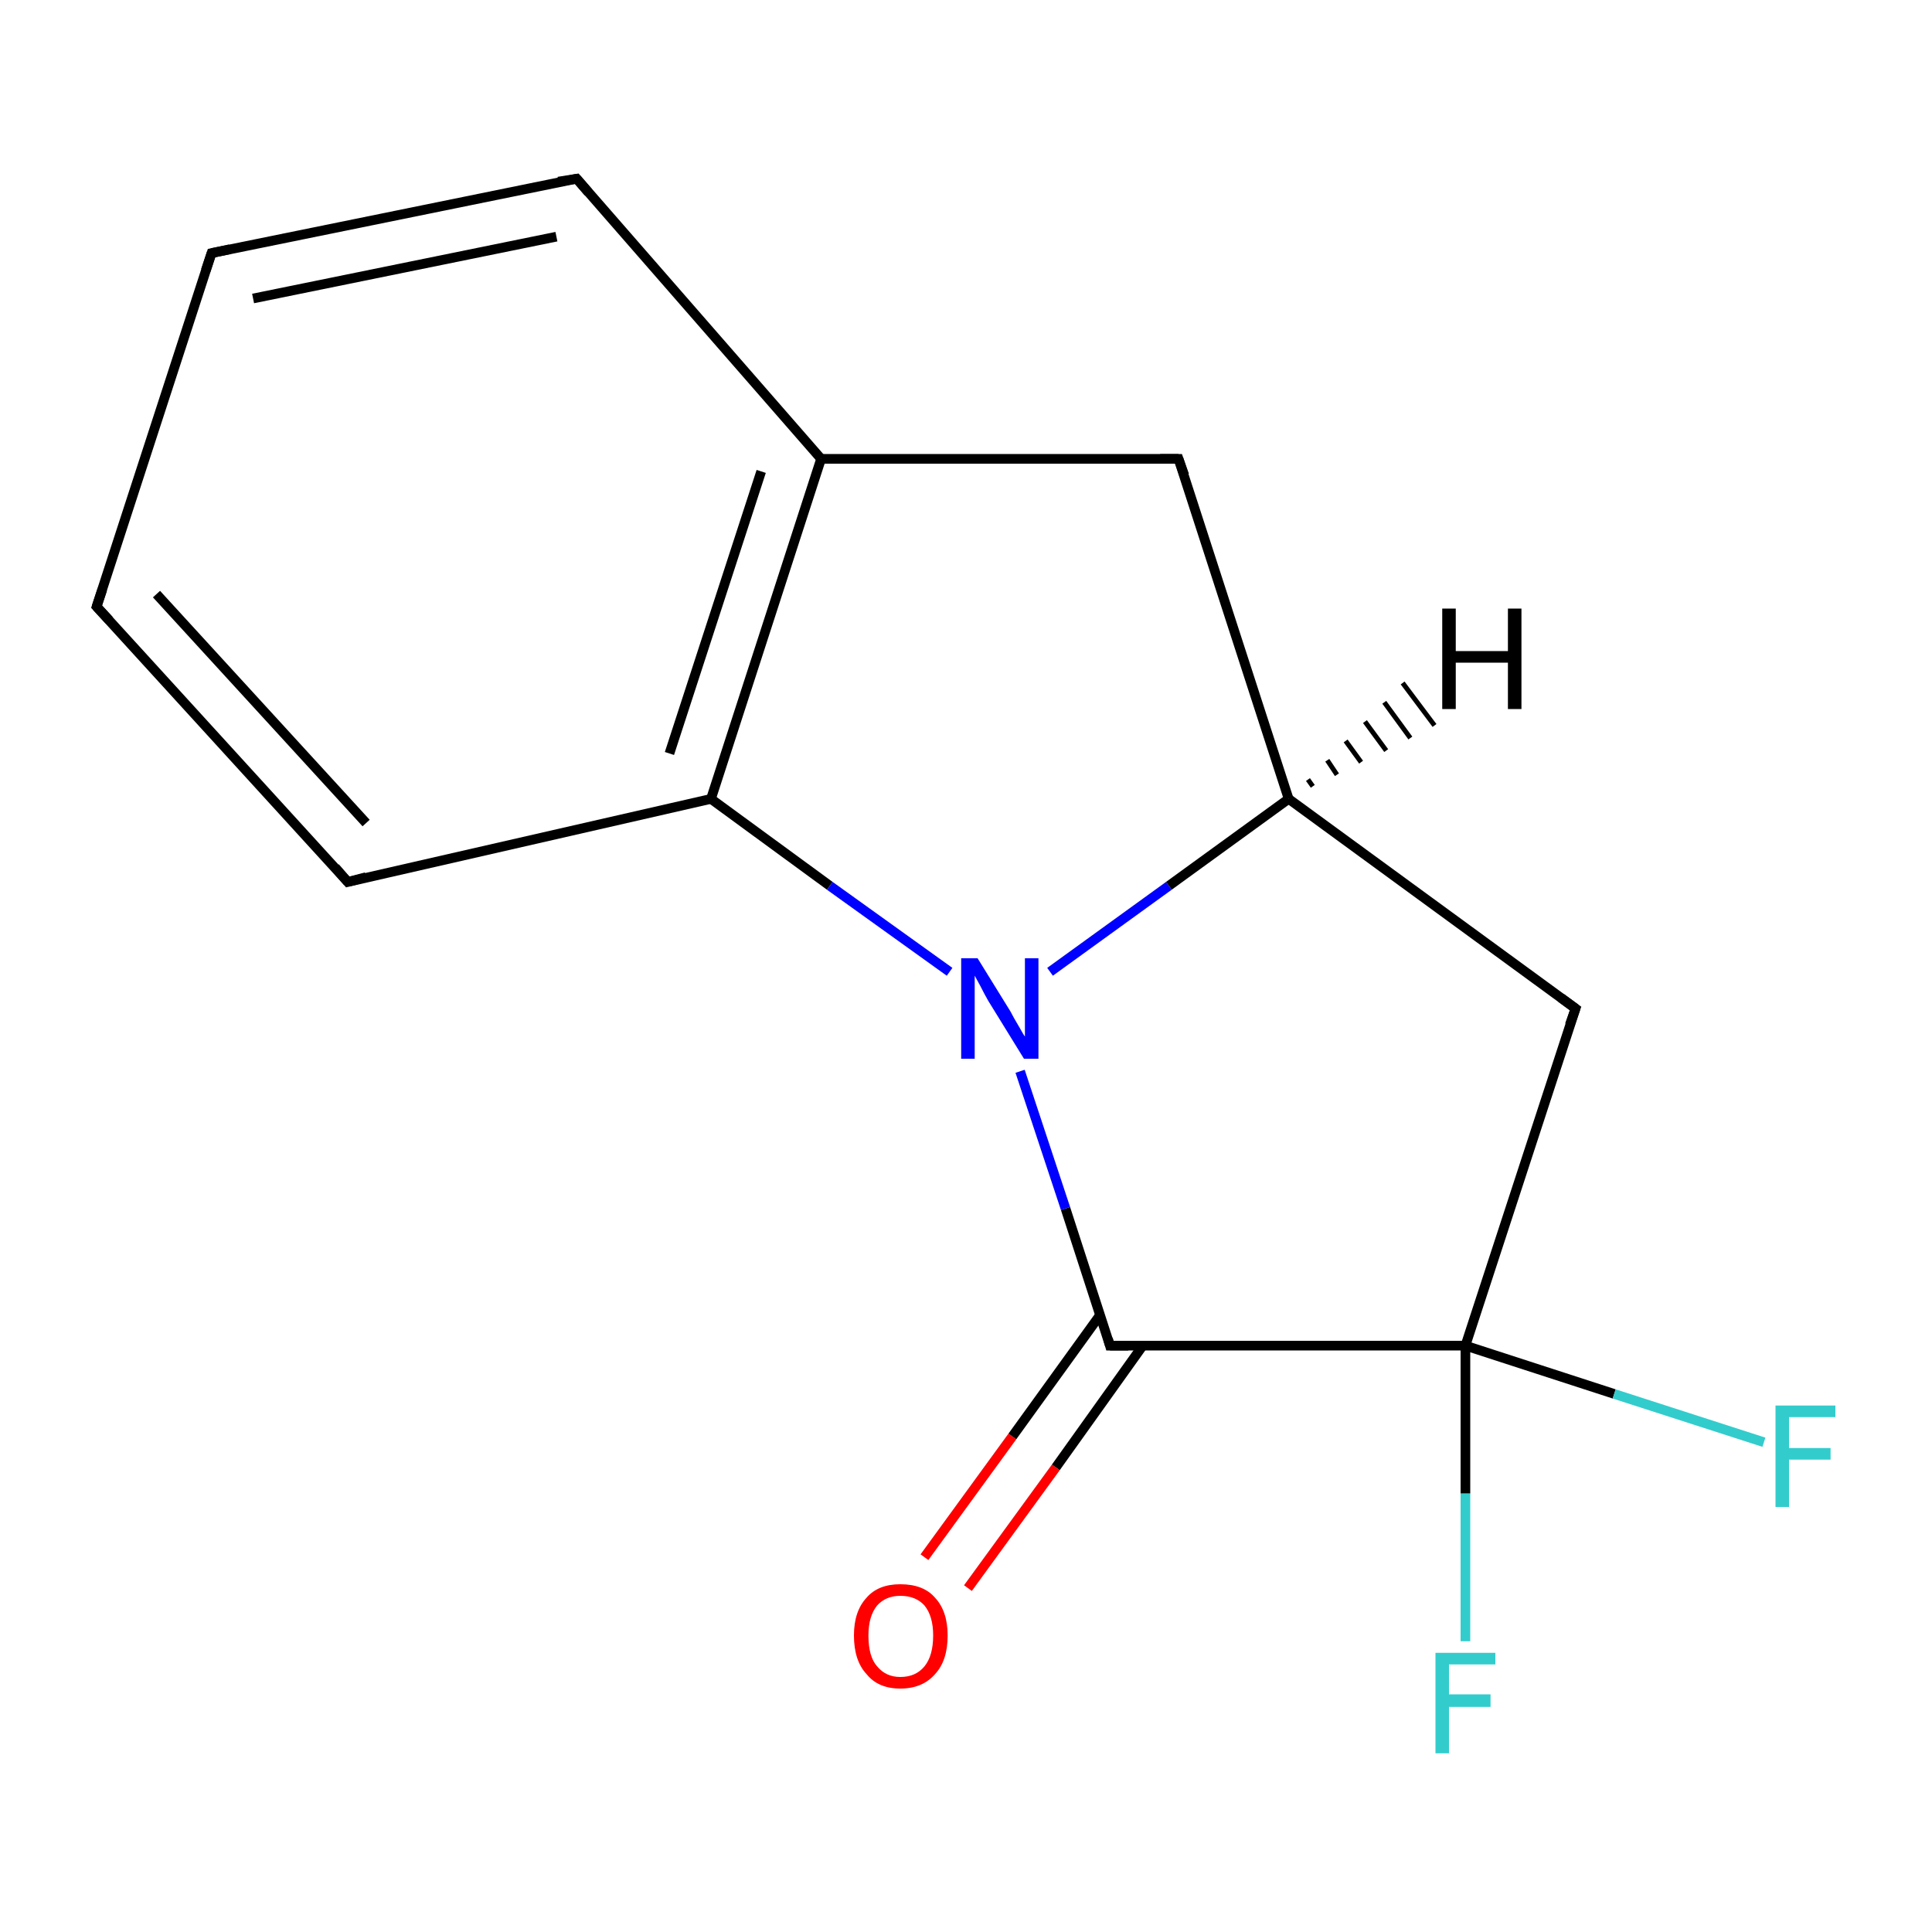 <?xml version='1.0' encoding='iso-8859-1'?>
<svg version='1.1' baseProfile='full'
              xmlns='http://www.w3.org/2000/svg'
                      xmlns:rdkit='http://www.rdkit.org/xml'
                      xmlns:xlink='http://www.w3.org/1999/xlink'
                  xml:space='preserve'
width='200px' height='200px' viewBox='0 0 200 200'>
<!-- END OF HEADER -->
<rect style='opacity:1.0;fill:#FFFFFF;stroke:none' width='200.0' height='200.0' x='0.0' y='0.0'> </rect>
<path class='bond-0 atom-7 atom-8' d='M 10.0,62.8 L 36.0,91.3' style='fill:none;fill-rule:evenodd;stroke:#000000;stroke-width:1.0px;stroke-linecap:butt;stroke-linejoin:miter;stroke-opacity:1' />
<path class='bond-0 atom-7 atom-8' d='M 16.2,61.5 L 37.9,85.2' style='fill:none;fill-rule:evenodd;stroke:#000000;stroke-width:1.0px;stroke-linecap:butt;stroke-linejoin:miter;stroke-opacity:1' />
<path class='bond-1 atom-7 atom-6' d='M 10.0,62.8 L 21.9,26.2' style='fill:none;fill-rule:evenodd;stroke:#000000;stroke-width:1.0px;stroke-linecap:butt;stroke-linejoin:miter;stroke-opacity:1' />
<path class='bond-2 atom-14 atom-10' d='M 95.7,161.2 L 104.8,148.7' style='fill:none;fill-rule:evenodd;stroke:#FF0000;stroke-width:1.0px;stroke-linecap:butt;stroke-linejoin:miter;stroke-opacity:1' />
<path class='bond-2 atom-14 atom-10' d='M 104.8,148.7 L 113.9,136.1' style='fill:none;fill-rule:evenodd;stroke:#000000;stroke-width:1.0px;stroke-linecap:butt;stroke-linejoin:miter;stroke-opacity:1' />
<path class='bond-2 atom-14 atom-10' d='M 100.2,164.4 L 109.3,151.9' style='fill:none;fill-rule:evenodd;stroke:#FF0000;stroke-width:1.0px;stroke-linecap:butt;stroke-linejoin:miter;stroke-opacity:1' />
<path class='bond-2 atom-14 atom-10' d='M 109.3,151.9 L 118.3,139.3' style='fill:none;fill-rule:evenodd;stroke:#000000;stroke-width:1.0px;stroke-linecap:butt;stroke-linejoin:miter;stroke-opacity:1' />
<path class='bond-3 atom-8 atom-9' d='M 36.0,91.3 L 73.6,82.7' style='fill:none;fill-rule:evenodd;stroke:#000000;stroke-width:1.0px;stroke-linecap:butt;stroke-linejoin:miter;stroke-opacity:1' />
<path class='bond-4 atom-6 atom-5' d='M 21.9,26.2 L 59.7,18.5' style='fill:none;fill-rule:evenodd;stroke:#000000;stroke-width:1.0px;stroke-linecap:butt;stroke-linejoin:miter;stroke-opacity:1' />
<path class='bond-4 atom-6 atom-5' d='M 26.2,30.9 L 57.6,24.5' style='fill:none;fill-rule:evenodd;stroke:#000000;stroke-width:1.0px;stroke-linecap:butt;stroke-linejoin:miter;stroke-opacity:1' />
<path class='bond-5 atom-10 atom-13' d='M 114.9,139.3 L 110.3,125.1' style='fill:none;fill-rule:evenodd;stroke:#000000;stroke-width:1.0px;stroke-linecap:butt;stroke-linejoin:miter;stroke-opacity:1' />
<path class='bond-5 atom-10 atom-13' d='M 110.3,125.1 L 105.6,110.9' style='fill:none;fill-rule:evenodd;stroke:#0000FF;stroke-width:1.0px;stroke-linecap:butt;stroke-linejoin:miter;stroke-opacity:1' />
<path class='bond-6 atom-10 atom-0' d='M 114.9,139.3 L 151.7,139.3' style='fill:none;fill-rule:evenodd;stroke:#000000;stroke-width:1.0px;stroke-linecap:butt;stroke-linejoin:miter;stroke-opacity:1' />
<path class='bond-7 atom-9 atom-4' d='M 73.6,82.7 L 85.0,47.5' style='fill:none;fill-rule:evenodd;stroke:#000000;stroke-width:1.0px;stroke-linecap:butt;stroke-linejoin:miter;stroke-opacity:1' />
<path class='bond-7 atom-9 atom-4' d='M 69.3,78.0 L 78.8,48.8' style='fill:none;fill-rule:evenodd;stroke:#000000;stroke-width:1.0px;stroke-linecap:butt;stroke-linejoin:miter;stroke-opacity:1' />
<path class='bond-8 atom-9 atom-13' d='M 73.6,82.7 L 85.9,91.7' style='fill:none;fill-rule:evenodd;stroke:#000000;stroke-width:1.0px;stroke-linecap:butt;stroke-linejoin:miter;stroke-opacity:1' />
<path class='bond-8 atom-9 atom-13' d='M 85.9,91.7 L 98.3,100.6' style='fill:none;fill-rule:evenodd;stroke:#0000FF;stroke-width:1.0px;stroke-linecap:butt;stroke-linejoin:miter;stroke-opacity:1' />
<path class='bond-9 atom-5 atom-4' d='M 59.7,18.5 L 85.0,47.5' style='fill:none;fill-rule:evenodd;stroke:#000000;stroke-width:1.0px;stroke-linecap:butt;stroke-linejoin:miter;stroke-opacity:1' />
<path class='bond-10 atom-12 atom-0' d='M 151.7,169.9 L 151.7,154.6' style='fill:none;fill-rule:evenodd;stroke:#33CCCC;stroke-width:1.0px;stroke-linecap:butt;stroke-linejoin:miter;stroke-opacity:1' />
<path class='bond-10 atom-12 atom-0' d='M 151.7,154.6 L 151.7,139.3' style='fill:none;fill-rule:evenodd;stroke:#000000;stroke-width:1.0px;stroke-linecap:butt;stroke-linejoin:miter;stroke-opacity:1' />
<path class='bond-11 atom-4 atom-3' d='M 85.0,47.5 L 122.0,47.5' style='fill:none;fill-rule:evenodd;stroke:#000000;stroke-width:1.0px;stroke-linecap:butt;stroke-linejoin:miter;stroke-opacity:1' />
<path class='bond-12 atom-13 atom-2' d='M 108.7,100.6 L 121.0,91.7' style='fill:none;fill-rule:evenodd;stroke:#0000FF;stroke-width:1.0px;stroke-linecap:butt;stroke-linejoin:miter;stroke-opacity:1' />
<path class='bond-12 atom-13 atom-2' d='M 121.0,91.7 L 133.4,82.7' style='fill:none;fill-rule:evenodd;stroke:#000000;stroke-width:1.0px;stroke-linecap:butt;stroke-linejoin:miter;stroke-opacity:1' />
<path class='bond-13 atom-0 atom-1' d='M 151.7,139.3 L 163.1,104.4' style='fill:none;fill-rule:evenodd;stroke:#000000;stroke-width:1.0px;stroke-linecap:butt;stroke-linejoin:miter;stroke-opacity:1' />
<path class='bond-14 atom-0 atom-11' d='M 151.7,139.3 L 167.1,144.3' style='fill:none;fill-rule:evenodd;stroke:#000000;stroke-width:1.0px;stroke-linecap:butt;stroke-linejoin:miter;stroke-opacity:1' />
<path class='bond-14 atom-0 atom-11' d='M 167.1,144.3 L 182.6,149.3' style='fill:none;fill-rule:evenodd;stroke:#33CCCC;stroke-width:1.0px;stroke-linecap:butt;stroke-linejoin:miter;stroke-opacity:1' />
<path class='bond-15 atom-3 atom-2' d='M 122.0,47.5 L 133.4,82.7' style='fill:none;fill-rule:evenodd;stroke:#000000;stroke-width:1.0px;stroke-linecap:butt;stroke-linejoin:miter;stroke-opacity:1' />
<path class='bond-16 atom-1 atom-2' d='M 163.1,104.4 L 133.4,82.7' style='fill:none;fill-rule:evenodd;stroke:#000000;stroke-width:1.0px;stroke-linecap:butt;stroke-linejoin:miter;stroke-opacity:1' />
<path class='bond-17 atom-2 atom-15' d='M 135.4,80.7 L 135.9,81.4' style='fill:none;fill-rule:evenodd;stroke:#000000;stroke-width:0.5px;stroke-linecap:butt;stroke-linejoin:miter;stroke-opacity:1' />
<path class='bond-17 atom-2 atom-15' d='M 137.4,78.7 L 138.4,80.2' style='fill:none;fill-rule:evenodd;stroke:#000000;stroke-width:0.5px;stroke-linecap:butt;stroke-linejoin:miter;stroke-opacity:1' />
<path class='bond-17 atom-2 atom-15' d='M 139.3,76.7 L 140.9,78.9' style='fill:none;fill-rule:evenodd;stroke:#000000;stroke-width:0.5px;stroke-linecap:butt;stroke-linejoin:miter;stroke-opacity:1' />
<path class='bond-17 atom-2 atom-15' d='M 141.3,74.7 L 143.5,77.7' style='fill:none;fill-rule:evenodd;stroke:#000000;stroke-width:0.5px;stroke-linecap:butt;stroke-linejoin:miter;stroke-opacity:1' />
<path class='bond-17 atom-2 atom-15' d='M 143.3,72.7 L 146.0,76.4' style='fill:none;fill-rule:evenodd;stroke:#000000;stroke-width:0.5px;stroke-linecap:butt;stroke-linejoin:miter;stroke-opacity:1' />
<path class='bond-17 atom-2 atom-15' d='M 145.2,70.7 L 148.5,75.1' style='fill:none;fill-rule:evenodd;stroke:#000000;stroke-width:0.5px;stroke-linecap:butt;stroke-linejoin:miter;stroke-opacity:1' />
<path d='M 162.5,106.1 L 163.1,104.4 L 161.6,103.3' style='fill:none;stroke:#000000;stroke-width:1.0px;stroke-linecap:butt;stroke-linejoin:miter;stroke-opacity:1;' />
<path d='M 120.1,47.5 L 122.0,47.5 L 122.6,49.2' style='fill:none;stroke:#000000;stroke-width:1.0px;stroke-linecap:butt;stroke-linejoin:miter;stroke-opacity:1;' />
<path d='M 57.8,18.8 L 59.7,18.5 L 60.9,19.9' style='fill:none;stroke:#000000;stroke-width:1.0px;stroke-linecap:butt;stroke-linejoin:miter;stroke-opacity:1;' />
<path d='M 21.3,28.0 L 21.9,26.2 L 23.8,25.8' style='fill:none;stroke:#000000;stroke-width:1.0px;stroke-linecap:butt;stroke-linejoin:miter;stroke-opacity:1;' />
<path d='M 11.3,64.2 L 10.0,62.8 L 10.6,61.0' style='fill:none;stroke:#000000;stroke-width:1.0px;stroke-linecap:butt;stroke-linejoin:miter;stroke-opacity:1;' />
<path d='M 34.7,89.8 L 36.0,91.3 L 37.9,90.8' style='fill:none;stroke:#000000;stroke-width:1.0px;stroke-linecap:butt;stroke-linejoin:miter;stroke-opacity:1;' />
<path d='M 114.7,138.6 L 114.9,139.3 L 116.8,139.3' style='fill:none;stroke:#000000;stroke-width:1.0px;stroke-linecap:butt;stroke-linejoin:miter;stroke-opacity:1;' />
<path class='atom-11' d='M 183.8 145.5
L 190.0 145.5
L 190.0 146.7
L 185.2 146.7
L 185.2 149.9
L 189.5 149.9
L 189.5 151.1
L 185.2 151.1
L 185.2 156.0
L 183.8 156.0
L 183.8 145.5
' fill='#33CCCC'/>
<path class='atom-12' d='M 148.6 171.1
L 154.8 171.1
L 154.8 172.3
L 150.0 172.3
L 150.0 175.4
L 154.3 175.4
L 154.3 176.7
L 150.0 176.7
L 150.0 181.5
L 148.6 181.5
L 148.6 171.1
' fill='#33CCCC'/>
<path class='atom-13' d='M 101.2 99.2
L 104.6 104.7
Q 104.9 105.3, 105.5 106.3
Q 106.0 107.2, 106.1 107.3
L 106.1 99.2
L 107.5 99.2
L 107.5 109.6
L 106.0 109.6
L 102.3 103.6
Q 101.9 102.9, 101.5 102.1
Q 101.0 101.2, 100.9 101.0
L 100.9 109.6
L 99.5 109.6
L 99.5 99.2
L 101.2 99.2
' fill='#0000FF'/>
<path class='atom-14' d='M 88.4 169.3
Q 88.4 166.8, 89.7 165.4
Q 90.9 164.0, 93.2 164.0
Q 95.6 164.0, 96.8 165.4
Q 98.1 166.8, 98.1 169.3
Q 98.1 171.9, 96.8 173.3
Q 95.5 174.8, 93.2 174.8
Q 90.9 174.8, 89.7 173.3
Q 88.4 171.9, 88.4 169.3
M 93.2 173.6
Q 94.8 173.6, 95.7 172.5
Q 96.6 171.4, 96.6 169.3
Q 96.6 167.3, 95.7 166.2
Q 94.8 165.2, 93.2 165.2
Q 91.7 165.2, 90.8 166.2
Q 89.9 167.3, 89.9 169.3
Q 89.9 171.5, 90.8 172.5
Q 91.7 173.6, 93.2 173.6
' fill='#FF0000'/>
<path class='atom-15' d='M 149.3 63.0
L 150.7 63.0
L 150.7 67.4
L 156.1 67.4
L 156.1 63.0
L 157.5 63.0
L 157.5 73.4
L 156.1 73.4
L 156.1 68.6
L 150.7 68.6
L 150.7 73.4
L 149.3 73.4
L 149.3 63.0
' fill='#000000'/>
</svg>
